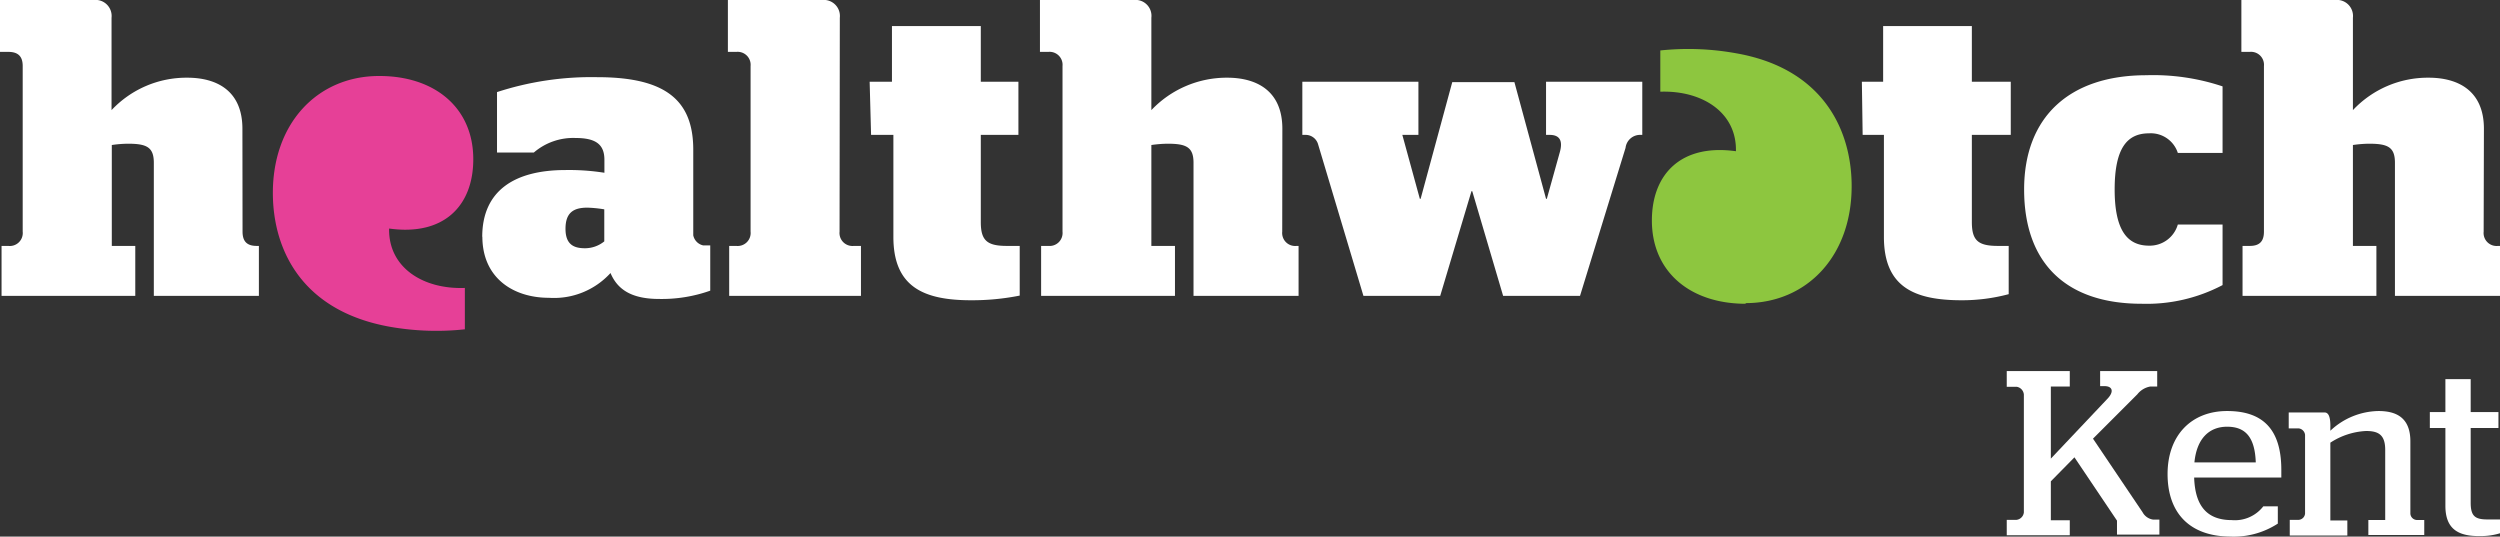 <svg id="Layer_1" data-name="Layer 1" xmlns="http://www.w3.org/2000/svg" viewBox="0 0 192.75 41.37"><rect x="0" y="0" width="192.75" height="41.37" fill="#333333" stroke="none"/><defs><style>.cls-1{fill:#fff;}.cls-2{fill:#e64097;}.cls-3{fill:#8dc63f;}</style></defs><title>HW_Kent_PMS_rev</title><path class="cls-1" d="M151.47,132v-2.47a9.53,9.53,0,0,0-1.31-.13c-1.09,0-1.68.41-1.68,1.63s.65,1.5,1.5,1.5a2.36,2.36,0,0,0,1.49-.53m-9.41-.34c0-3.6,2.53-5.16,6.42-5.16a17.41,17.41,0,0,1,3,.21v-1c0-1.15-.62-1.68-2.21-1.68a4.65,4.65,0,0,0-3.23,1.12h-2.84v-4.66a23.5,23.5,0,0,1,7.72-1.15c5.19,0,7.41,1.71,7.41,5.59v6.6a1,1,0,0,0,.76.78h.55v3.49a11.17,11.17,0,0,1-3.93.64c-2.13,0-3.22-.72-3.76-2a5.89,5.89,0,0,1-4.75,1.91c-2.75,0-5.13-1.53-5.13-4.72" transform="translate(-104.88 -113.39)"/><path class="cls-1" d="M171.93,119.69h1.72V115.4h6.85v4.29h2.9v4.1h-2.9v6.72c0,1.41.47,1.84,2,1.84h1v3.83a18.72,18.72,0,0,1-3.74.36c-3.63,0-6-1-6-4.88v-7.87h-1.72Z" transform="translate(-104.88 -113.39)"/><path class="cls-1" d="M206.5,124.5a1,1,0,0,0-1-.71h-.21v-4.1h8.95v4.1H213l1.35,4.93h.06l2.44-9h4.79l2.44,9h.06l1-3.59c.25-.88,0-1.34-.78-1.34h-.28v-4.1h7.42v4.1h-.1a1.13,1.13,0,0,0-1.19,1L226.7,136.2h-5.93l-2.38-8.07h-.06l-2.41,8.07H210Z" transform="translate(-104.88 -113.39)"/><path class="cls-1" d="M248.43,119.69h1.64V115.4h6.84v4.29h3v4.1h-3v6.72c0,1.41.47,1.84,2,1.84h.84v3.72a13.87,13.87,0,0,1-3.62.47c-3.63,0-6-1-6-4.88v-7.87h-1.64Z" transform="translate(-104.88 -113.39)"/><path class="cls-1" d="M267.92,128c0,3.18,1,4.33,2.65,4.33a2.25,2.25,0,0,0,2.22-1.63h3.45v4.67a12.57,12.57,0,0,1-6.24,1.44c-5.91,0-9.06-3.21-9.06-8.81s3.5-8.81,9.42-8.81a16.85,16.85,0,0,1,5.88.86v5.13h-3.45a2.19,2.19,0,0,0-2.22-1.51c-1.69,0-2.65,1.14-2.65,4.33" transform="translate(-104.88 -113.39)"/><path class="cls-2" d="M134.1,119.25c-4.75,0-8.29,3.68-8.18,9.27.09,4.34,2.39,8.87,9,10.06a20.62,20.62,0,0,0,5.8.2v-3.19c-3.23.12-5.9-1.58-5.84-4.58,4.21.59,6.49-1.74,6.49-5.34,0-4-3-6.42-7.23-6.42" transform="translate(-104.88 -113.39)"/><path class="cls-3" d="M239.47,136.76c4.75,0,8.28-3.69,8.17-9.27-.09-4.33-2.39-8.87-8.95-10a20.66,20.66,0,0,0-5.8-.21v3.18c3.22-.11,5.9,1.59,5.83,4.59-4.2-.59-6.48,1.74-6.48,5.34,0,4,3,6.42,7.23,6.42" transform="translate(-104.88 -113.39)"/><path class="cls-1" d="M123.57,123.32c0-3-2.06-3.94-4.25-3.94a7.92,7.92,0,0,0-5.84,2.5v-7.12a1.24,1.24,0,0,0-1.37-1.37h-7.23v4h.64c.76,0,1.11.35,1.11,1.09v12.77a1,1,0,0,1-1.11,1.1H105v3.85h10.31v-3.85h-1.81v-7.78a9.22,9.22,0,0,1,1.24-.1c1.44,0,2,.26,2,1.47V136.2h8.1v-3.85h-.17c-.75,0-1.09-.35-1.09-1.1Z" transform="translate(-104.88 -113.39)"/><path class="cls-1" d="M203.75,123.32c0-3-2.07-3.94-4.25-3.94a8,8,0,0,0-5.85,2.5v-7.12a1.23,1.23,0,0,0-1.36-1.37h-7.23v4h.65a1,1,0,0,1,1.09,1.09v12.77a1,1,0,0,1-1.09,1.1h-.56v3.85h10.32v-3.85h-1.82v-7.78a9.6,9.6,0,0,1,1.25-.1c1.44,0,2,.26,2,1.47V136.2H205v-3.85h-.16a1,1,0,0,1-1.1-1.1Z" transform="translate(-104.88 -113.39)"/><path class="cls-1" d="M296.39,123.32c0-3-2.07-3.94-4.26-3.94a7.92,7.92,0,0,0-5.84,2.5v-7.12a1.24,1.24,0,0,0-1.37-1.37h-7.23v4h.65a1,1,0,0,1,1.09,1.09v12.77c0,.75-.34,1.1-1.09,1.1h-.56v3.85H288.1v-3.85h-1.81v-7.78a9.35,9.35,0,0,1,1.24-.1c1.45,0,2,.26,2,1.47V136.2h8.1v-3.85h-.16a1,1,0,0,1-1.1-1.1Z" transform="translate(-104.88 -113.39)"/><path class="cls-1" d="M169.63,114.76a1.24,1.24,0,0,0-1.36-1.37H161v4h.66a1,1,0,0,1,1.09,1.09v12.77a1,1,0,0,1-1.1,1.1h-.55v3.85h10.16v-3.85h-.55a1,1,0,0,1-1.1-1.1Z" transform="translate(-104.88 -113.39)"/><path class="cls-1" d="M259.6,153.47h.76a.65.65,0,0,0,.56-.57v-9.09a.66.66,0,0,0-.56-.6h-.76V142h4.86v1.19H263v5.56l4.34-4.59c.56-.57.42-1-.21-1h-.33V142h4.4v1.19h-.53a1.63,1.63,0,0,0-1,.6l-3.42,3.42,3.82,5.67a1.1,1.1,0,0,0,.81.57h.49v1.16H268.1v-1.08l-3.28-4.88L263,150.5v3h1.46v1.16H259.6Z" transform="translate(-104.88 -113.39)"/><path class="cls-1" d="M272,149.94c0-3,1.85-4.86,4.59-4.86s4.18,1.39,4.18,4.54c0,.27,0,.52,0,.59h-6.72c.07,2.2,1,3.28,2.9,3.28a2.77,2.77,0,0,0,2.43-1.06h1.12v1.33a6.25,6.25,0,0,1-3.69,1C273.66,154.73,272,152.9,272,149.94Zm6.8-.9c-.07-2-.84-2.75-2.21-2.75s-2.34.9-2.52,2.75Z" transform="translate(-104.88 -113.39)"/><path class="cls-1" d="M281.42,153.47h.7a.53.53,0,0,0,.48-.48v-6.07a.56.56,0,0,0-.48-.5h-.78v-1.23h2.76c.27,0,.47.25.45,1.15v.26a5.53,5.53,0,0,1,3.71-1.52c1.35,0,2.46.49,2.46,2.34V153a.52.52,0,0,0,.47.48h.6v1.16h-4.31v-1.16h1.3v-5.4c0-1.17-.52-1.46-1.48-1.46a5.51,5.51,0,0,0-2.75.9v6h1.31v1.16h-4.44Z" transform="translate(-104.88 -113.39)"/><path class="cls-1" d="M293.42,152.39v-6h-1.2v-1.23h1.2v-2.54h1.95v2.54h2.14v1.23h-2.14v5.76c0,1.06.36,1.29,1.31,1.29h1v1.05a5,5,0,0,1-1.57.23C294.39,154.75,293.42,154.16,293.42,152.39Z" transform="translate(-104.88 -113.39)"/></svg>